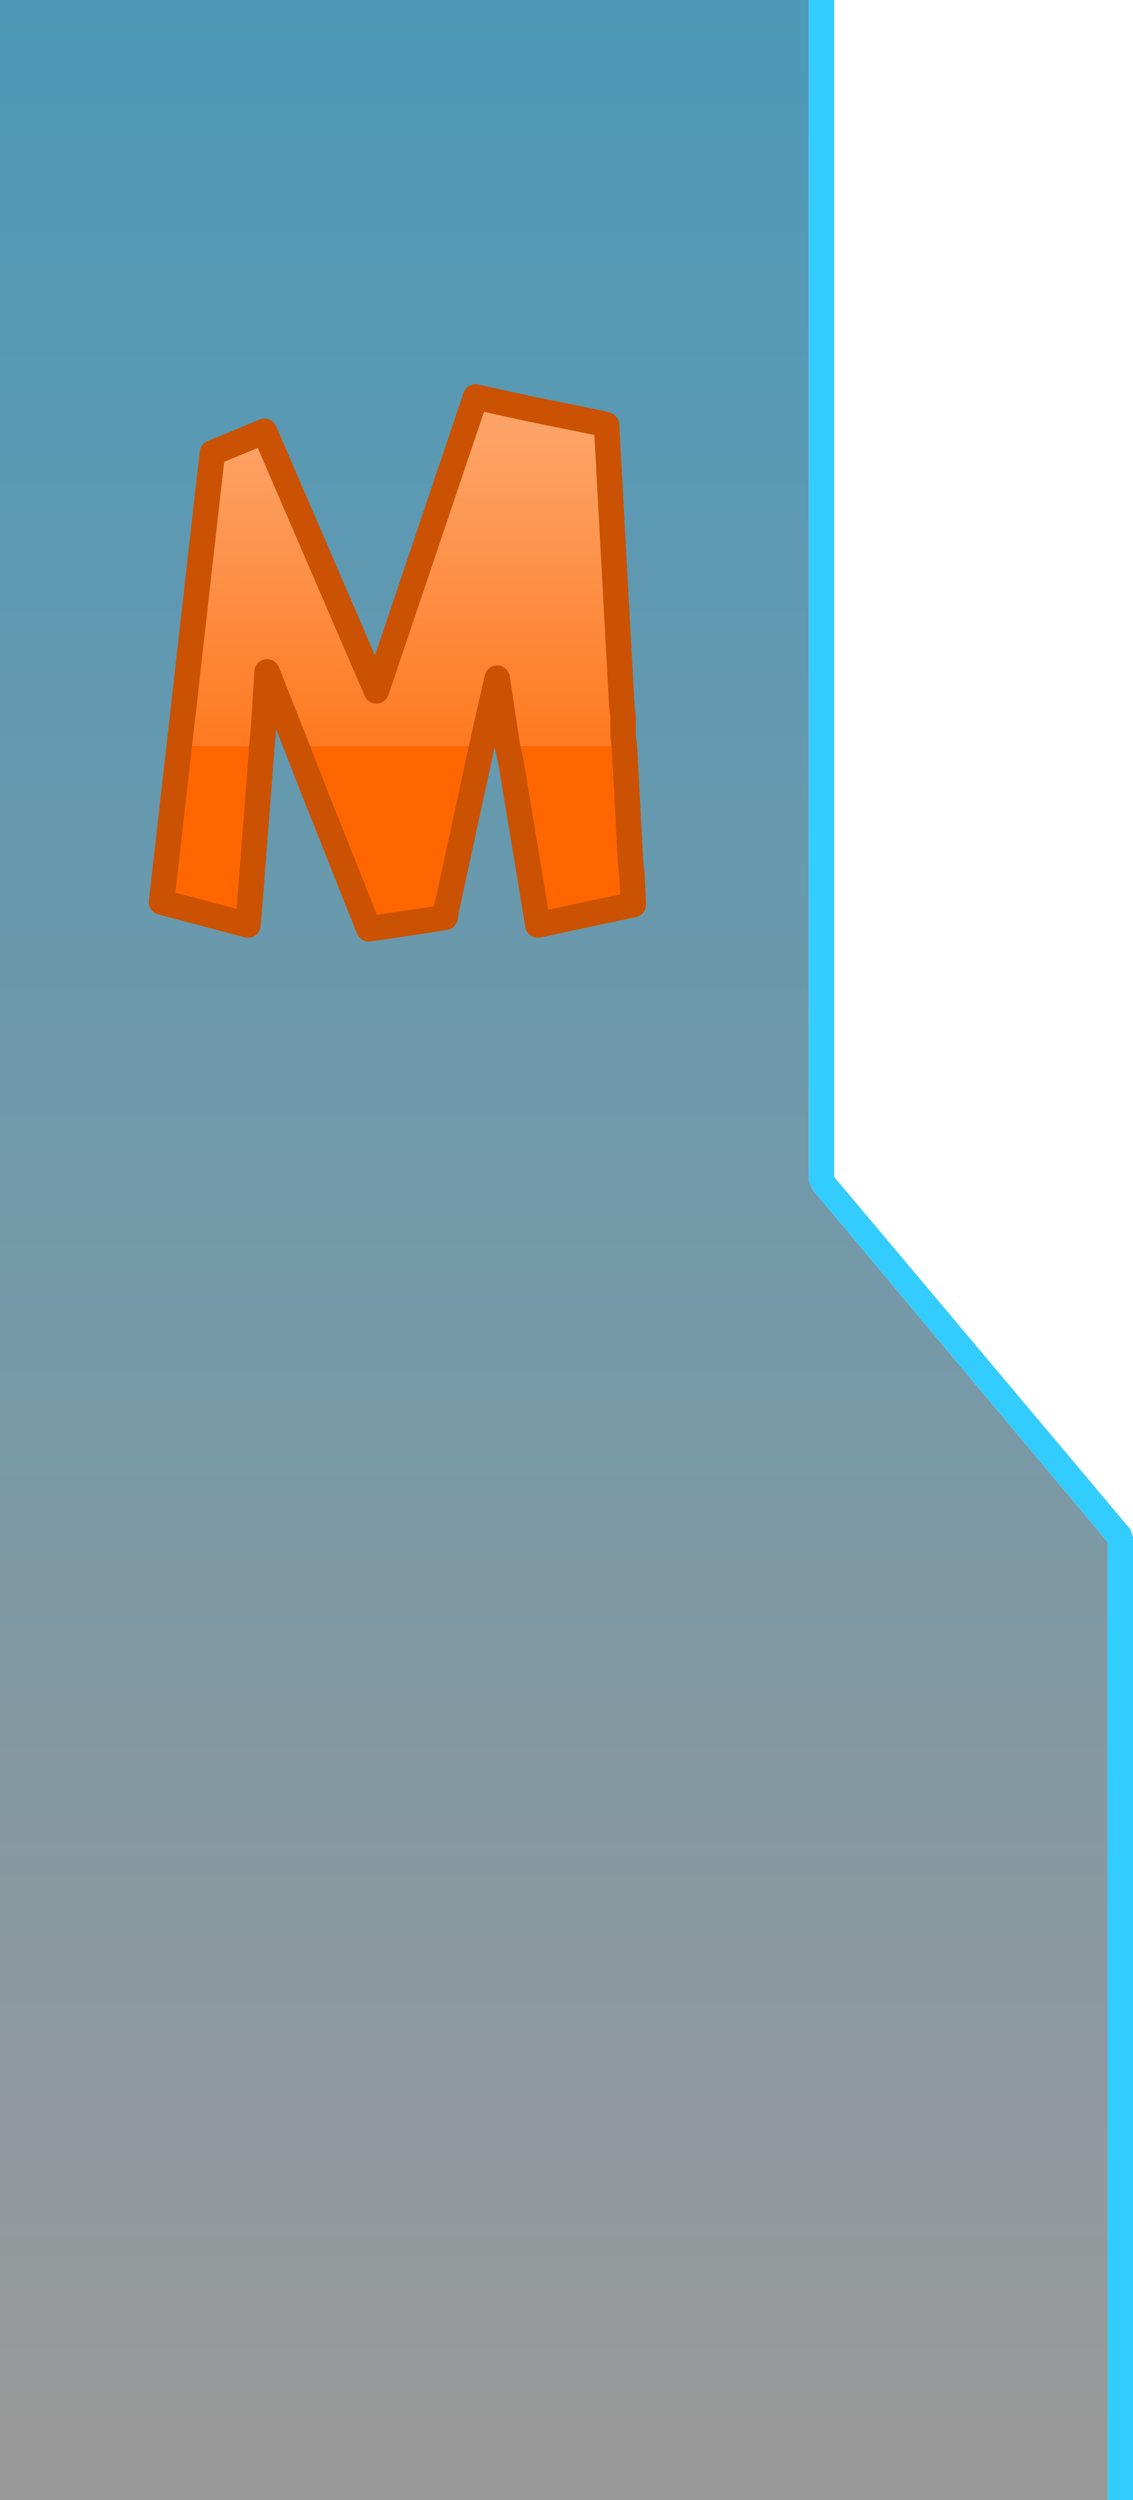 <?xml version="1.0" encoding="UTF-8" standalone="no"?>
<svg xmlns:xlink="http://www.w3.org/1999/xlink" height="98.25px" width="44.55px" xmlns="http://www.w3.org/2000/svg">
  <g transform="matrix(1.0, 0.0, 0.0, 1.0, 0.0, 0.0)">
    <path d="M31.8 0.0 L32.8 0.0 32.8 46.25 44.45 60.1 44.55 60.4 44.55 98.25 43.55 98.25 43.55 60.6 31.95 46.75 31.8 46.4 31.8 0.0" fill="#33ccff" fill-rule="evenodd" stroke="none"/>
    <path d="M31.8 0.0 L31.8 46.4 31.95 46.75 43.55 60.6 43.55 98.25 0.0 98.25 0.0 0.0 31.8 0.0 M23.7 16.65 L20.9 15.6 20.75 16.05 18.7 15.6 14.8 27.15 10.4 16.95 8.35 17.8 7.05 29.3 6.35 35.45 9.75 36.35 9.85 35.15 Q10.05 31.05 9.8 29.3 L10.3 29.3 10.4 28.1 Q11.05 28.0 12.35 31.1 L14.5 36.5 16.55 36.2 16.7 36.5 17.5 36.05 17.55 35.75 18.95 29.3 19.15 28.4 Q19.65 28.0 20.1 30.0 L21.15 36.35 23.25 35.9 23.35 36.35 24.9 35.55 24.85 34.35 24.8 34.0 24.55 29.3 24.5 28.95 24.5 28.7 24.5 28.15 24.45 27.75 23.85 16.7 23.7 16.65 M10.3 29.3 L9.85 35.15 10.3 29.3" fill="url(#gradient0)" fill-rule="evenodd" stroke="none"/>
    <path d="M7.05 29.3 L9.8 29.3 Q10.05 31.05 9.85 35.15 L9.75 36.35 6.35 35.45 7.05 29.3 M11.65 29.3 L18.95 29.3 17.55 35.75 17.5 36.05 16.55 36.2 14.5 36.5 12.35 31.1 11.65 29.3 M19.95 29.3 L24.55 29.3 24.8 34.0 24.85 34.35 24.9 35.55 23.25 35.9 21.15 36.35 20.1 30.0 19.95 29.3" fill="#ff6600" fill-rule="evenodd" stroke="none"/>
    <path d="M20.75 16.05 L23.7 16.65 23.85 16.7 24.45 27.75 24.5 28.15 24.5 28.7 24.5 28.95 24.55 29.3 19.95 29.3 19.55 26.65 19.15 28.4 18.95 29.3 11.65 29.3 10.5 26.4 10.4 28.1 10.3 29.3 9.8 29.3 7.05 29.3 8.35 17.8 10.4 16.95 14.8 27.15 18.7 15.6 20.75 16.05" fill="url(#gradient1)" fill-rule="evenodd" stroke="none"/>
    <path d="M20.75 16.05 L23.7 16.65 23.85 16.7 24.45 27.75 24.5 28.15 24.5 28.7 24.5 28.95 24.55 29.3 24.8 34.0 24.85 34.35 24.9 35.55 23.25 35.9 21.15 36.35 20.1 30.0 19.95 29.3 19.55 26.65 19.15 28.4 18.95 29.3 17.55 35.75 17.5 36.05 16.55 36.2 14.5 36.5 12.35 31.1 11.65 29.3 10.5 26.4 10.4 28.1 10.3 29.3 9.85 35.15 9.75 36.35 6.35 35.45 7.05 29.3 8.35 17.8 10.4 16.95 14.8 27.15 18.7 15.6 20.75 16.05 Z" fill="none" stroke="#ca5202" stroke-linecap="round" stroke-linejoin="round" stroke-width="1.0"/>
  </g>
  <defs>
    <linearGradient gradientTransform="matrix(0.0, 0.066, -0.06, 0.0, 36.0, 41.4)" gradientUnits="userSpaceOnUse" id="gradient0" spreadMethod="pad" x1="-819.2" x2="819.2">
      <stop offset="0.0" stop-color="#4299bd"/>
      <stop offset="1.0" stop-color="#999999"/>
    </linearGradient>
    <linearGradient gradientTransform="matrix(0.0, -0.011, 0.008, 0.0, 15.05, 26.1)" gradientUnits="userSpaceOnUse" id="gradient1" spreadMethod="pad" x1="-819.2" x2="819.2">
      <stop offset="0.008" stop-color="#ff6600"/>
      <stop offset="1.0" stop-color="#fea367"/>
    </linearGradient>
  </defs>
</svg>
